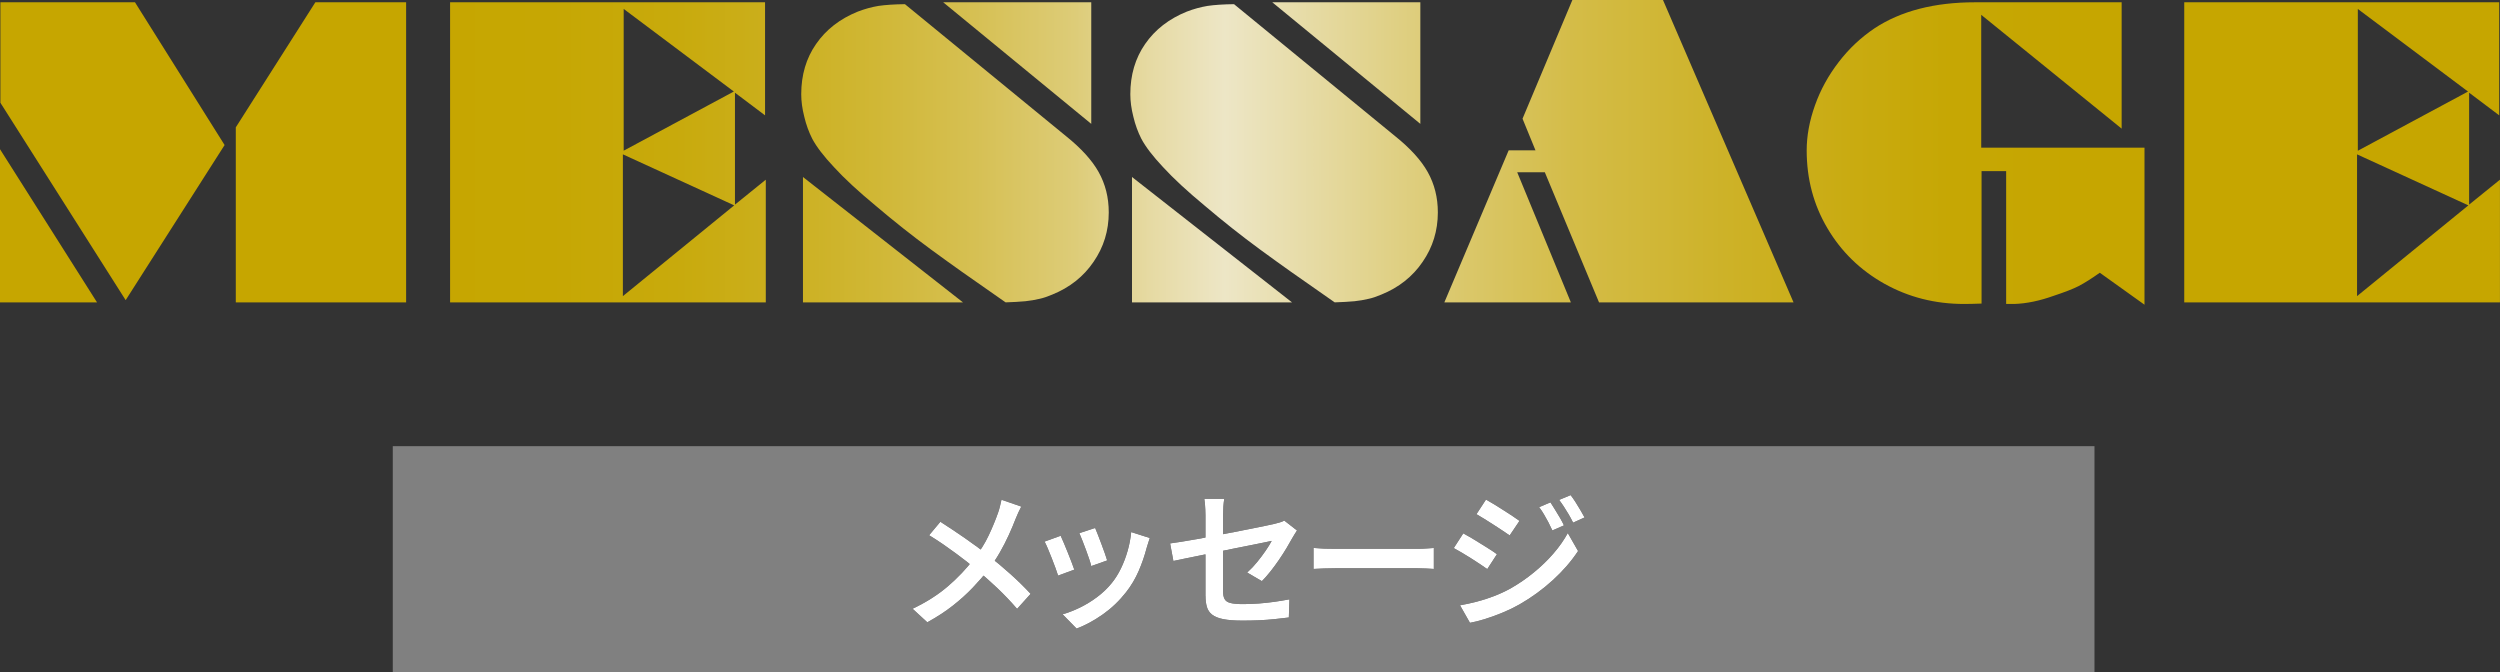 <?xml version="1.0" encoding="UTF-8"?>
<svg id="_レイヤー_2" data-name="レイヤー 2" xmlns="http://www.w3.org/2000/svg" xmlns:xlink="http://www.w3.org/1999/xlink" viewBox="0 0 504.35 135.57">
  <rect x="0" y="0" width="504.35" height="135.57" fill="#333333" stroke="none"/>
  <defs>
    <style>
      .cls-1 {
        fill: gray;
      }

      .cls-2 {
        fill: url(#_新規グラデーションスウォッチ_1);
      }

      .cls-3 {
        fill: #fff;
      }
    </style>
    <linearGradient id="_新規グラデーションスウォッチ_1" data-name="新規グラデーションスウォッチ 1" x1="0" y1="30.73" x2="504.35" y2="30.73" gradientUnits="userSpaceOnUse">
      <stop offset=".16" stop-color="#c6a600"/>
      <stop offset=".22" stop-color="#c6a703"/>
      <stop offset=".27" stop-color="#c8aa0c"/>
      <stop offset=".31" stop-color="#cbaf1d"/>
      <stop offset=".35" stop-color="#d0b735"/>
      <stop offset=".39" stop-color="#d6c053"/>
      <stop offset=".43" stop-color="#ddcc78"/>
      <stop offset=".46" stop-color="#e6daa3"/>
      <stop offset=".49" stop-color="#ede6c6"/>
      <stop offset=".53" stop-color="#e5d99f"/>
      <stop offset=".58" stop-color="#dbc96f"/>
      <stop offset=".63" stop-color="#d4bc47"/>
      <stop offset=".69" stop-color="#cdb228"/>
      <stop offset=".74" stop-color="#c9ab11"/>
      <stop offset=".78" stop-color="#c6a704"/>
      <stop offset=".83" stop-color="#c6a600"/>
    </linearGradient>
  </defs>
  <g id="element">
    <g>
      <g>
        <path class="cls-2" d="M0,61.01v-30.91l19.58,30.91H0ZM.08,20.73V.46h27.15l18.08,28.8-19.96,31.29L.08,20.73ZM47.57,25.69L63.62.46h18.31v60.55h-34.36V25.69Z"/>
        <path class="cls-2" d="M90.8,61.01V.46h63.54v22.81l-6.07-4.57v22.58l6.22-5.03v24.76h-63.7ZM148.12,41.43l-22.46-10.29v28.6l22.46-18.31ZM148.05,18.47L125.82,1.8v28.6l22.23-11.94Z"/>
        <path class="cls-2" d="M182.56.84l32.48,26.61c3.07,2.46,5.27,4.88,6.6,7.26,1.36,2.43,2.04,5.14,2.04,8.14,0,3.69-1.02,7.01-3.07,9.98-2.02,2.97-4.8,5.17-8.33,6.6-.97.41-1.8.69-2.5.84-.97.23-1.95.4-2.92.5-1.1.1-2.43.18-3.99.23-4.15-2.89-7.09-4.95-8.83-6.18-1.74-1.23-3.8-2.71-6.18-4.45-3.87-2.84-7.6-5.8-11.21-8.87-3.53-2.92-6.34-5.52-8.41-7.79-2.05-2.18-3.51-4.08-4.38-5.72-.69-1.36-1.23-2.84-1.61-4.45-.41-1.61-.61-3.12-.61-4.53,0-3.89,1-7.27,3-10.14,2-2.89,4.8-5.07,8.41-6.53,1.41-.54,2.8-.92,4.18-1.15,1.36-.2,3.14-.32,5.34-.35ZM161.99,61.01v-25.3l32.29,25.3h-32.29ZM220.15,24.99L190.28.46h29.87v24.53Z"/>
        <path class="cls-2" d="M248.95.84l32.48,26.61c3.07,2.46,5.27,4.88,6.6,7.26,1.36,2.43,2.04,5.14,2.04,8.14,0,3.69-1.02,7.01-3.07,9.98-2.02,2.97-4.8,5.17-8.33,6.6-.97.41-1.8.69-2.5.84-.97.23-1.95.4-2.92.5-1.1.1-2.43.18-3.99.23-4.15-2.89-7.09-4.95-8.83-6.18-1.74-1.23-3.8-2.71-6.18-4.45-3.87-2.84-7.6-5.8-11.21-8.87-3.53-2.92-6.33-5.52-8.41-7.79-2.05-2.18-3.51-4.08-4.38-5.72-.69-1.36-1.23-2.84-1.61-4.45-.41-1.61-.61-3.12-.61-4.53,0-3.89,1-7.27,2.99-10.14,2-2.89,4.8-5.07,8.41-6.53,1.41-.54,2.8-.92,4.19-1.15,1.36-.2,3.13-.32,5.34-.35ZM228.37,61.01v-25.3l32.29,25.3h-32.29ZM286.54,24.99L256.67.46h29.87v24.53Z"/>
        <path class="cls-2" d="M307.15,23.96l10.06-23.96h18.28l26.34,61.01h-39.24l-10.94-26.26h-5.57l10.83,26.26h-25.53l12.98-30.68h5.41l-2.61-6.37Z"/>
        <path class="cls-2" d="M404.71,34.52h-4.95v26.72c-1.38.05-2.56.08-3.53.08-5.84,0-11.19-1.36-16.05-4.07-4.89-2.74-8.73-6.48-11.52-11.21-2.79-4.71-4.18-9.94-4.18-15.7,0-2.94.56-5.99,1.69-9.14,1.1-3.1,2.7-6,4.8-8.72,2.02-2.64,4.41-4.89,7.18-6.76,5.32-3.51,12.09-5.26,20.31-5.26h29.56v25.49l-28.33-22.96v26.8h32.94v31.68l-9.02-6.45c-1.66,1.18-3.08,2.07-4.26,2.69-1.1.56-2.78,1.22-5.03,1.96-2.84,1.02-5.49,1.57-7.95,1.65h-1.65v-26.8Z"/>
        <path class="cls-2" d="M440.65,61.01V.46h63.54v22.81l-6.07-4.57v22.58l6.22-5.03v24.76h-63.7ZM497.97,41.43l-22.46-10.29v28.6l22.46-18.31ZM497.9,18.47l-22.23-16.66v28.6l22.23-11.94Z"/>
      </g>
      <rect class="cls-1" x="79.24" y="90.01" width="343.3" height="45.56"/>
      <g>
        <g>
          <path d="M206.03,102.2c-.18.32-.38.74-.62,1.26-.23.52-.42.95-.55,1.29-.38,1-.84,2.08-1.37,3.24-.53,1.16-1.13,2.33-1.81,3.51-.68,1.18-1.43,2.31-2.25,3.39-.94,1.2-2,2.42-3.18,3.66-1.18,1.24-2.52,2.45-4.02,3.63-1.5,1.18-3.22,2.3-5.16,3.36l-2.97-2.73c2.74-1.3,5.1-2.8,7.09-4.5,1.99-1.7,3.76-3.57,5.33-5.61,1.22-1.56,2.2-3.12,2.94-4.7.74-1.57,1.37-3.09,1.89-4.57.14-.38.27-.82.39-1.32.12-.5.22-.93.3-1.29l3.99,1.38ZM189.71,105.26c.74.48,1.54,1,2.4,1.57.86.57,1.72,1.16,2.58,1.75.86.6,1.68,1.19,2.47,1.77.79.58,1.49,1.12,2.09,1.62,1.6,1.24,3.14,2.53,4.63,3.87,1.49,1.34,2.83,2.66,4.04,3.96l-2.73,3.03c-1.3-1.5-2.62-2.89-3.97-4.17-1.35-1.28-2.81-2.57-4.37-3.87-.54-.46-1.16-.96-1.86-1.52-.7-.55-1.46-1.12-2.28-1.72-.82-.6-1.67-1.2-2.56-1.82-.89-.61-1.79-1.19-2.71-1.75l2.28-2.73Z"/>
          <path d="M213.98,108.08c.18.38.39.87.64,1.46.25.59.51,1.22.78,1.89.27.67.52,1.32.76,1.93.24.62.43,1.14.57,1.56l-3.27,1.2c-.12-.38-.3-.89-.53-1.54-.23-.65-.49-1.32-.77-2.02-.28-.7-.54-1.34-.79-1.94-.25-.59-.46-1.04-.64-1.36l3.24-1.17ZM231.95,108.56c-.14.44-.26.81-.36,1.12-.1.31-.19.6-.27.88-.4,1.54-.93,3.08-1.59,4.61-.66,1.53-1.51,2.97-2.55,4.3-1.4,1.78-2.98,3.28-4.74,4.51-1.76,1.23-3.51,2.18-5.25,2.83l-2.82-2.88c1.12-.32,2.28-.77,3.5-1.36,1.21-.59,2.38-1.3,3.5-2.15,1.12-.84,2.09-1.77,2.91-2.79.7-.86,1.32-1.84,1.86-2.96.54-1.11.99-2.29,1.35-3.55.36-1.26.6-2.52.72-3.78l3.75,1.2ZM220.94,106.52c.14.32.33.78.55,1.36.23.59.47,1.22.72,1.89.25.67.48,1.3.69,1.89.21.59.36,1.06.46,1.4l-3.21,1.14c-.08-.36-.22-.83-.42-1.43-.2-.59-.42-1.21-.66-1.86-.24-.65-.48-1.28-.72-1.88-.24-.6-.44-1.09-.6-1.47l3.18-1.05Z"/>
          <path d="M261.67,107c-.12.18-.27.42-.45.7-.18.29-.34.56-.48.8-.34.62-.75,1.32-1.21,2.1-.47.78-.99,1.58-1.54,2.39-.56.81-1.13,1.59-1.72,2.33-.59.74-1.16,1.38-1.7,1.92l-2.97-1.74c.7-.62,1.37-1.32,2.01-2.11.64-.79,1.22-1.56,1.74-2.32.52-.76.92-1.41,1.2-1.95-.22.04-.68.14-1.38.29-.7.15-1.55.33-2.56.52-1.01.2-2.12.42-3.33.66-1.21.24-2.44.49-3.69.75-1.25.26-2.45.51-3.59.74-1.14.23-2.17.44-3.09.63-.92.19-1.65.34-2.19.46l-.66-3.54c.58-.08,1.34-.19,2.28-.34.94-.15,2-.33,3.18-.54,1.18-.21,2.41-.44,3.69-.69,1.28-.25,2.54-.49,3.79-.73,1.25-.24,2.42-.47,3.51-.69,1.09-.22,2.04-.41,2.85-.58.81-.17,1.39-.29,1.75-.38.4-.1.77-.2,1.11-.3.34-.1.63-.22.87-.36l2.58,2.01ZM243.19,120.23v-16.32c0-.34-.01-.71-.03-1.09s-.04-.77-.07-1.16c-.03-.38-.08-.72-.13-1.02h4.02c-.08.46-.14,1-.18,1.6-.04.61-.06,1.17-.06,1.67v15.39c0,.62.09,1.12.29,1.51.19.39.57.67,1.14.82.57.16,1.42.24,2.54.24s2.16-.04,3.23-.12c1.07-.08,2.12-.2,3.16-.34,1.04-.15,2.05-.32,3.03-.5l-.12,3.66c-.84.1-1.77.2-2.79.32-1.02.11-2.09.19-3.2.24-1.11.05-2.23.07-3.35.07-1.62,0-2.92-.1-3.91-.3-.99-.2-1.74-.51-2.25-.92-.51-.41-.86-.93-1.04-1.56-.18-.63-.27-1.37-.27-2.21Z"/>
          <path d="M264.99,110.54c.34.02.77.05,1.3.09.53.04,1.08.07,1.67.07.58.01,1.13.02,1.65.02h16.23c.72,0,1.37-.02,1.96-.07.59-.05,1.07-.08,1.46-.1v4.23c-.34-.02-.84-.05-1.49-.09-.65-.04-1.29-.06-1.93-.06h-16.23c-.84,0-1.69.02-2.54.05-.85.03-1.54.06-2.08.1v-4.23Z"/>
          <path d="M295.2,107.6c.5.26,1.06.58,1.68.95.62.37,1.25.76,1.89,1.16.64.4,1.25.78,1.82,1.14.57.36,1.04.68,1.4.96l-1.95,3c-.42-.3-.91-.63-1.47-1.01-.56-.37-1.16-.75-1.79-1.16-.63-.4-1.25-.78-1.86-1.14-.61-.36-1.16-.67-1.64-.93l1.92-2.97ZM294.54,122.12c1.12-.2,2.26-.45,3.42-.75,1.16-.3,2.31-.67,3.45-1.11,1.14-.44,2.24-.95,3.3-1.53,1.68-.96,3.25-2.03,4.71-3.23,1.46-1.19,2.78-2.46,3.95-3.81,1.17-1.35,2.14-2.73,2.92-4.15l2.07,3.63c-1.36,2.06-3.06,4.02-5.1,5.88-2.04,1.86-4.28,3.49-6.72,4.89-1.02.58-2.13,1.12-3.33,1.62-1.2.5-2.38.93-3.56,1.3-1.17.37-2.2.63-3.1.79l-2.01-3.54ZM299.79,100.79c.48.26,1.03.58,1.65.96.62.38,1.25.78,1.89,1.19.64.41,1.25.8,1.81,1.17.57.37,1.04.7,1.4.97l-1.98,2.94c-.4-.28-.89-.61-1.46-.99-.57-.38-1.17-.77-1.79-1.17-.62-.4-1.23-.78-1.83-1.16-.6-.37-1.14-.69-1.62-.97l1.92-2.94ZM312.78,101.33c.26.4.56.88.9,1.43.34.55.68,1.11,1.01,1.67.33.56.6,1.08.82,1.56l-2.34,1.02c-.28-.6-.55-1.16-.82-1.68-.27-.52-.56-1.03-.86-1.54-.3-.51-.63-1-.99-1.48l2.28-.96ZM316.86,99.89c.3.38.62.84.96,1.36.34.53.67,1.08,1,1.64.33.56.61,1.06.85,1.5l-2.31,1.05c-.3-.6-.6-1.16-.9-1.67-.3-.51-.61-1-.92-1.48s-.64-.96-1-1.44l2.31-.96Z"/>
        </g>
        <g>
          <path class="cls-3" d="M206.03,102.2c-.18.32-.38.74-.62,1.26-.23.52-.42.95-.55,1.29-.38,1-.84,2.08-1.37,3.24-.53,1.16-1.13,2.33-1.81,3.51-.68,1.18-1.43,2.31-2.25,3.39-.94,1.2-2,2.42-3.18,3.66-1.18,1.24-2.52,2.45-4.02,3.63-1.5,1.18-3.22,2.3-5.16,3.36l-2.97-2.73c2.74-1.3,5.1-2.8,7.09-4.5,1.99-1.7,3.76-3.57,5.33-5.61,1.22-1.56,2.2-3.12,2.94-4.7.74-1.57,1.37-3.09,1.89-4.57.14-.38.27-.82.39-1.32.12-.5.22-.93.3-1.29l3.99,1.38ZM189.71,105.26c.74.48,1.54,1,2.4,1.57.86.57,1.72,1.16,2.58,1.75.86.6,1.68,1.19,2.47,1.77.79.58,1.49,1.12,2.09,1.62,1.6,1.24,3.14,2.53,4.63,3.87,1.49,1.34,2.83,2.66,4.04,3.96l-2.73,3.03c-1.3-1.5-2.62-2.89-3.97-4.17-1.35-1.28-2.81-2.57-4.37-3.87-.54-.46-1.16-.96-1.86-1.52-.7-.55-1.46-1.12-2.28-1.72-.82-.6-1.67-1.2-2.56-1.82-.89-.61-1.79-1.19-2.71-1.75l2.28-2.73Z"/>
          <path class="cls-3" d="M213.98,108.08c.18.38.39.87.64,1.46.25.59.51,1.22.78,1.89.27.67.52,1.32.76,1.93.24.62.43,1.14.57,1.56l-3.27,1.2c-.12-.38-.3-.89-.53-1.54-.23-.65-.49-1.32-.77-2.02-.28-.7-.54-1.34-.79-1.94-.25-.59-.46-1.04-.64-1.36l3.24-1.17ZM231.95,108.56c-.14.44-.26.81-.36,1.12-.1.31-.19.6-.27.88-.4,1.54-.93,3.08-1.59,4.61-.66,1.53-1.51,2.97-2.55,4.3-1.4,1.78-2.98,3.28-4.74,4.51-1.76,1.23-3.51,2.18-5.25,2.83l-2.82-2.88c1.12-.32,2.28-.77,3.5-1.36,1.21-.59,2.38-1.3,3.5-2.15,1.12-.84,2.09-1.77,2.91-2.79.7-.86,1.32-1.84,1.86-2.96.54-1.11.99-2.29,1.35-3.55.36-1.26.6-2.52.72-3.78l3.75,1.2ZM220.94,106.52c.14.32.33.78.55,1.36.23.59.47,1.22.72,1.89.25.67.48,1.3.69,1.89.21.59.36,1.06.46,1.4l-3.21,1.14c-.08-.36-.22-.83-.42-1.43-.2-.59-.42-1.21-.66-1.86-.24-.65-.48-1.28-.72-1.88-.24-.6-.44-1.09-.6-1.47l3.18-1.05Z"/>
          <path class="cls-3" d="M261.67,107c-.12.18-.27.42-.45.7-.18.29-.34.56-.48.8-.34.62-.75,1.32-1.21,2.1-.47.78-.99,1.58-1.54,2.39-.56.81-1.13,1.59-1.72,2.33-.59.74-1.16,1.38-1.7,1.92l-2.97-1.74c.7-.62,1.37-1.32,2.01-2.11.64-.79,1.22-1.56,1.74-2.32.52-.76.92-1.41,1.2-1.95-.22.04-.68.14-1.38.29-.7.15-1.55.33-2.56.52-1.01.2-2.12.42-3.33.66-1.21.24-2.44.49-3.69.75-1.25.26-2.45.51-3.59.74-1.14.23-2.17.44-3.09.63-.92.19-1.65.34-2.19.46l-.66-3.54c.58-.08,1.34-.19,2.28-.34.94-.15,2-.33,3.18-.54,1.18-.21,2.41-.44,3.69-.69,1.28-.25,2.54-.49,3.79-.73,1.25-.24,2.42-.47,3.51-.69,1.09-.22,2.04-.41,2.85-.58.81-.17,1.39-.29,1.75-.38.4-.1.77-.2,1.11-.3.34-.1.63-.22.87-.36l2.58,2.01ZM243.19,120.23v-16.32c0-.34-.01-.71-.03-1.09s-.04-.77-.07-1.16c-.03-.38-.08-.72-.13-1.02h4.02c-.08.46-.14,1-.18,1.6-.04.61-.06,1.17-.06,1.67v15.39c0,.62.09,1.12.29,1.51.19.39.57.67,1.14.82.57.16,1.42.24,2.54.24s2.16-.04,3.23-.12c1.07-.08,2.12-.2,3.16-.34,1.04-.15,2.05-.32,3.03-.5l-.12,3.66c-.84.1-1.77.2-2.79.32-1.02.11-2.09.19-3.2.24-1.11.05-2.23.07-3.35.07-1.62,0-2.92-.1-3.91-.3-.99-.2-1.74-.51-2.25-.92-.51-.41-.86-.93-1.04-1.56-.18-.63-.27-1.37-.27-2.21Z"/>
          <path class="cls-3" d="M264.99,110.54c.34.02.77.05,1.3.09.53.04,1.08.07,1.67.07.58.01,1.13.02,1.65.02h16.23c.72,0,1.37-.02,1.96-.07.59-.05,1.07-.08,1.46-.1v4.23c-.34-.02-.84-.05-1.49-.09-.65-.04-1.29-.06-1.93-.06h-16.23c-.84,0-1.69.02-2.54.05-.85.03-1.54.06-2.08.1v-4.23Z"/>
          <path class="cls-3" d="M295.2,107.6c.5.26,1.06.58,1.68.95.62.37,1.25.76,1.89,1.16.64.4,1.25.78,1.82,1.14.57.36,1.04.68,1.4.96l-1.95,3c-.42-.3-.91-.63-1.47-1.01-.56-.37-1.16-.75-1.79-1.16-.63-.4-1.25-.78-1.86-1.14-.61-.36-1.16-.67-1.64-.93l1.92-2.97ZM294.54,122.12c1.12-.2,2.26-.45,3.42-.75,1.16-.3,2.31-.67,3.45-1.11,1.14-.44,2.24-.95,3.3-1.53,1.68-.96,3.25-2.03,4.71-3.23,1.46-1.19,2.78-2.46,3.95-3.81,1.17-1.35,2.14-2.73,2.92-4.15l2.07,3.63c-1.36,2.06-3.06,4.02-5.1,5.88-2.04,1.86-4.28,3.49-6.72,4.89-1.02.58-2.13,1.12-3.33,1.62-1.2.5-2.38.93-3.56,1.3-1.17.37-2.2.63-3.1.79l-2.01-3.54ZM299.79,100.79c.48.26,1.03.58,1.65.96.62.38,1.25.78,1.89,1.19.64.41,1.25.8,1.81,1.17.57.37,1.04.7,1.4.97l-1.98,2.94c-.4-.28-.89-.61-1.46-.99-.57-.38-1.17-.77-1.79-1.17-.62-.4-1.23-.78-1.83-1.16-.6-.37-1.14-.69-1.62-.97l1.92-2.94ZM312.78,101.33c.26.4.56.88.9,1.43.34.55.68,1.11,1.01,1.67.33.56.6,1.08.82,1.56l-2.34,1.02c-.28-.6-.55-1.16-.82-1.68-.27-.52-.56-1.03-.86-1.54-.3-.51-.63-1-.99-1.48l2.28-.96ZM316.86,99.89c.3.38.62.84.96,1.36.34.53.67,1.08,1,1.64.33.56.61,1.06.85,1.5l-2.31,1.05c-.3-.6-.6-1.16-.9-1.67-.3-.51-.61-1-.92-1.48s-.64-.96-1-1.44l2.31-.96Z"/>
        </g>
      </g>
    </g>
  </g>
</svg>